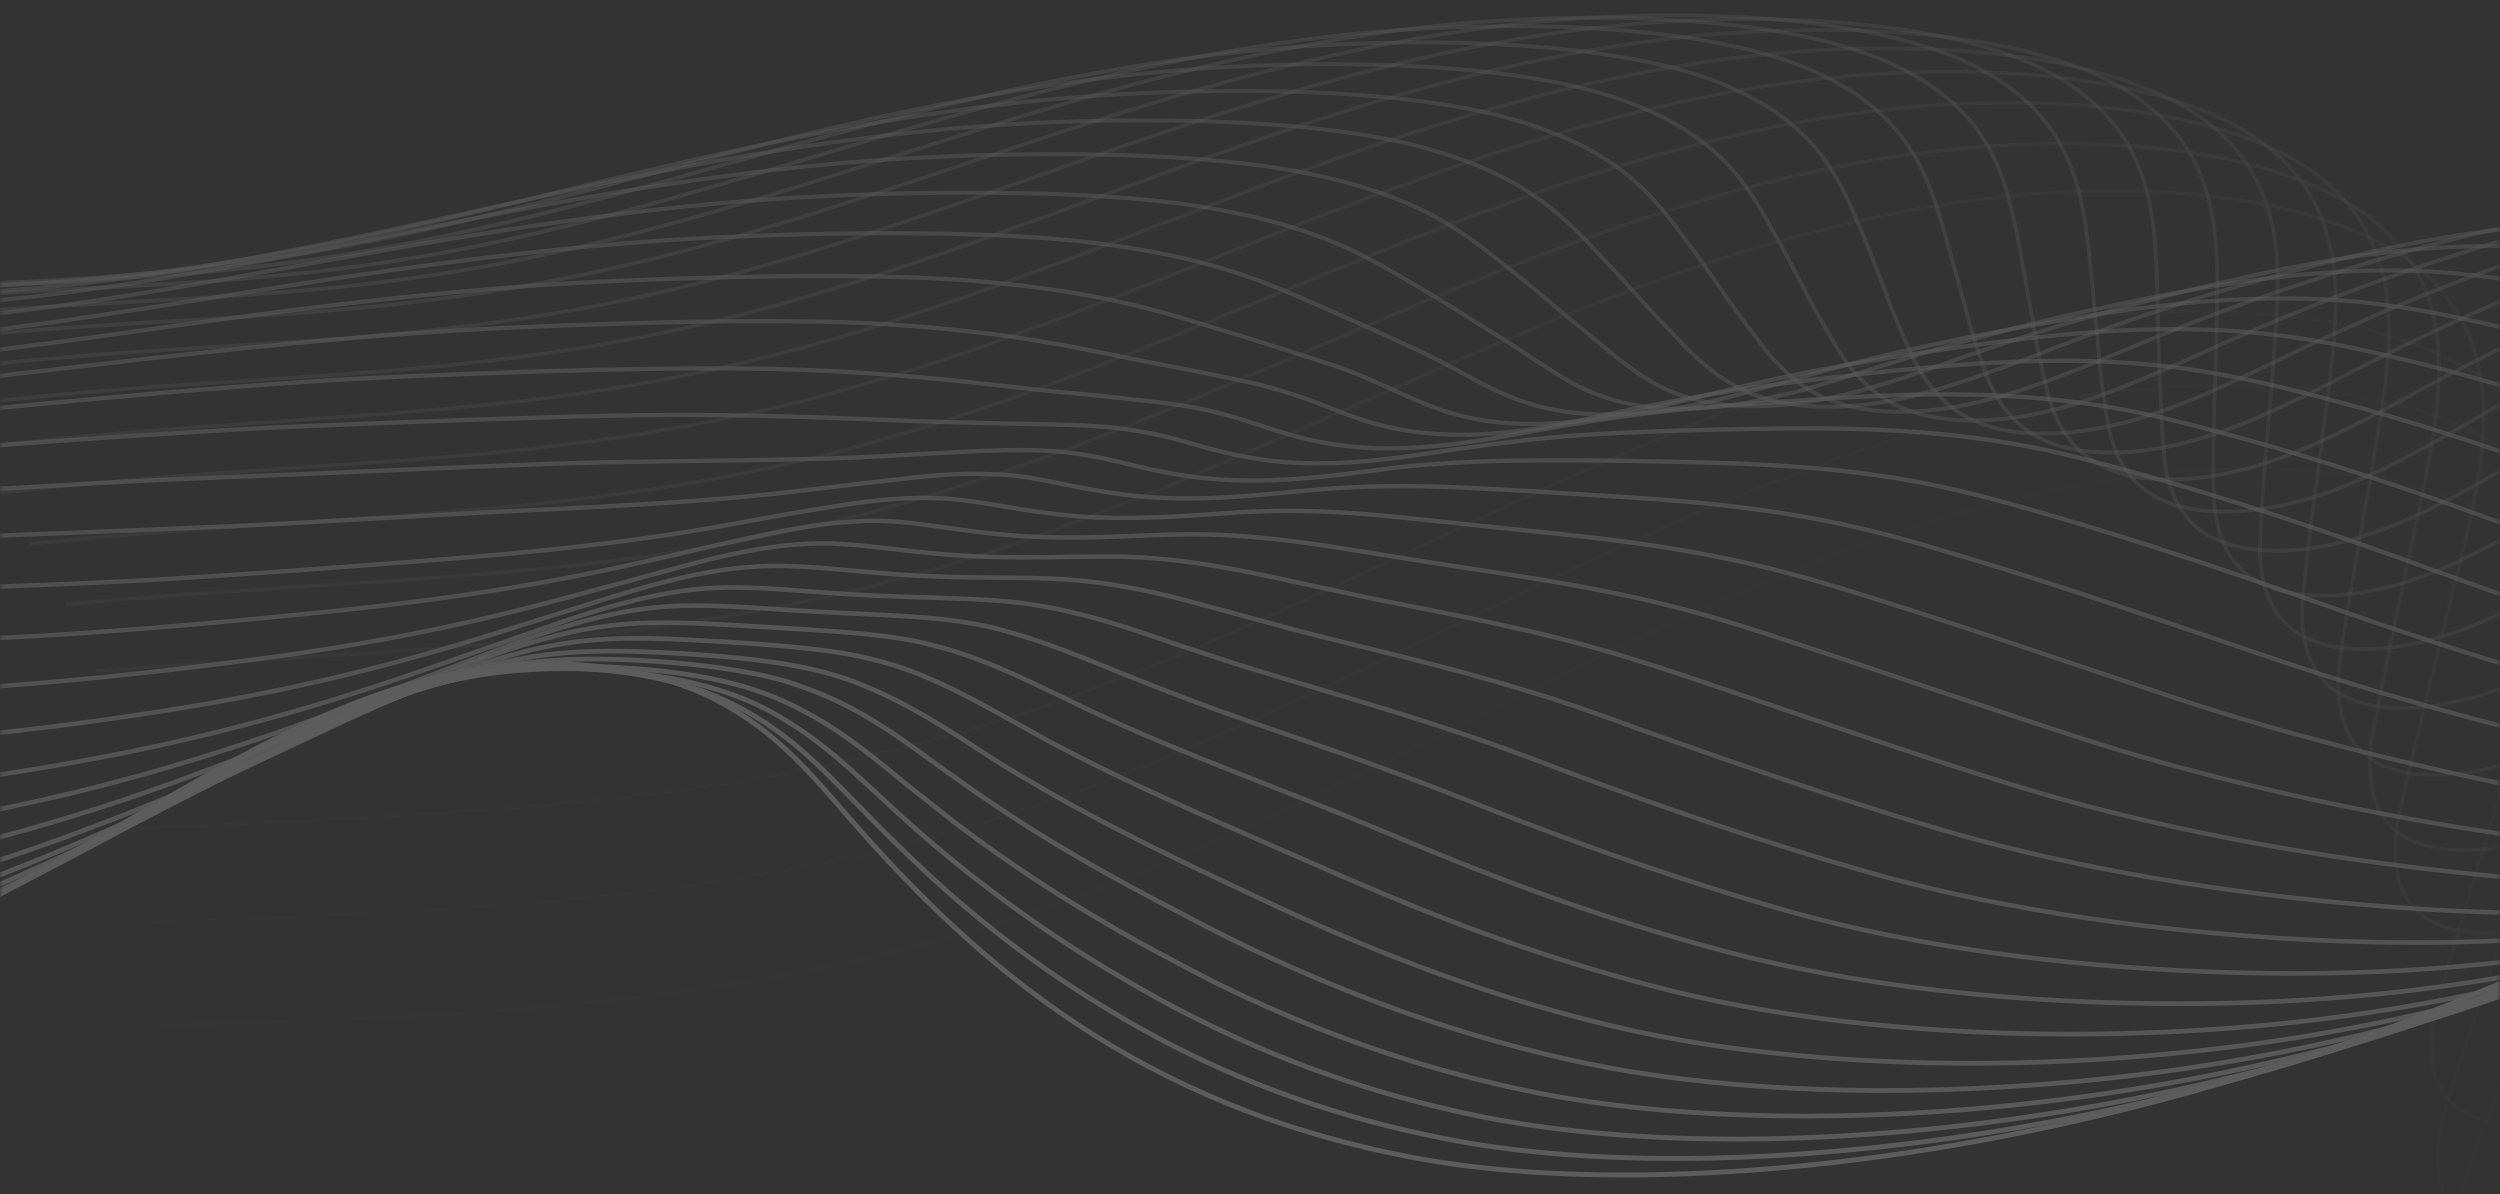 <svg width="360" height="172" viewBox="0 0 360 172" fill="none" xmlns="http://www.w3.org/2000/svg">
<rect x="0" y="0" width="360" height="172" fill="#333333" stroke="none"/>
<mask id="mask0" mask-type="alpha" maskUnits="userSpaceOnUse" x="0" y="0" width="360" height="172">
<rect width="360" height="172" fill="#C4C4C4"/>
</mask>
<g mask="url(#mask0)">
<g opacity="0.2">
<path d="M-292.058 140.199C-284.062 133.388 -270.388 128.806 -259.071 127.834C-247.643 126.822 -238.29 128.804 -230.103 131.388C-209.269 138.172 -194.882 149.412 -177.18 158.327C-159.478 167.243 -136.279 173.979 -106.574 170.406C-60.265 164.858 -14.976 137.308 26.088 113.762C36.826 107.614 48.385 101.308 60.895 98.04C76.834 93.833 91.587 95.483 101.311 99.928C111.035 104.372 116.581 111.183 122.31 117.801C140.869 139.053 163.984 159.362 203.975 166.777C243.966 174.192 323.179 165.963 398.088 122.559" stroke="white" stroke-width="0.712" stroke-miterlimit="10"/>
<path opacity="0.976" d="M397.37 124.429C355.149 148.25 311.524 160.313 274.349 164.745C247.77 167.938 224.593 167.286 207.989 163.949C192.502 160.934 179.499 156.08 167.985 150.123C163.524 147.793 159.398 145.346 155.342 142.745C145.909 136.644 137.775 129.96 130.512 122.906C128.407 120.855 126.301 118.804 124.308 116.714C120.015 112.381 115.904 107.855 110.334 104.164C108.057 102.691 105.557 101.296 102.763 100.134C98.069 98.209 92.21 96.886 85.641 96.394C78.432 95.867 70.556 96.285 62.347 98.245C59.233 99.009 56.179 99.947 53.075 101.095C44.413 104.251 36.311 108.636 28.655 112.866C21 117.095 13.162 121.518 5.192 125.922C-15.077 137.02 -36.18 147.89 -58.141 155.627C-72.18 160.595 -86.668 164.295 -101.364 165.994C-110.894 167.055 -119.867 167.209 -128.243 166.57C-145.878 165.279 -160.587 160.567 -172.973 154.978C-185.511 149.314 -196.407 142.622 -208.854 136.861C-214.564 134.19 -220.68 131.79 -227.404 129.797C-235.682 127.311 -245.259 125.407 -256.687 126.418C-268.115 127.429 -281.851 131.838 -290.019 138.515" stroke="white" stroke-width="0.706" stroke-miterlimit="10"/>
<path opacity="0.951" d="M397.575 125.717C356.722 148.088 314.637 158.836 278.212 162.552C252.312 165.184 229.5 164.145 212.723 160.674C197.307 157.505 184.172 152.633 172.435 146.753C167.883 144.52 163.625 142.055 159.498 139.608C149.772 133.739 141.293 127.499 133.727 121.005C131.551 119.108 129.354 117.154 127.29 115.218C122.835 111.137 118.604 106.977 112.892 103.594C110.635 102.179 108.064 100.938 105.2 99.93C100.456 98.218 94.413 97.088 87.824 96.539C80.484 95.992 72.81 96.275 64.896 98.003C61.872 98.67 58.93 99.569 55.917 100.621C47.549 103.544 39.7 107.582 32.339 111.579C24.957 115.518 17.281 119.69 9.676 123.707C-9.865 134.032 -30.349 144.168 -52.007 151.345C-65.905 156.005 -80.343 159.493 -95.079 161.077C-104.74 162.119 -113.714 162.272 -122.181 161.731C-140.019 160.574 -155.051 156.364 -167.781 151.221C-180.531 146.019 -191.771 139.772 -204.583 134.397C-210.476 131.919 -216.683 129.616 -223.498 127.72C-231.979 125.369 -241.647 123.562 -253.207 124.554C-264.767 125.547 -278.523 129.898 -286.752 136.402" stroke="white" stroke-width="0.701" stroke-miterlimit="10"/>
<path opacity="0.927" d="M398.612 126.521C359.238 147.403 318.582 156.874 282.998 159.778C257.757 161.791 235.219 160.462 218.492 156.779C203.147 153.456 189.88 148.565 177.829 142.86C173.165 140.666 168.795 138.239 164.466 135.928C154.334 130.331 145.511 124.535 137.621 118.543C135.354 116.743 133.107 115.001 130.84 113.201C126.244 109.428 121.759 105.616 116.038 102.56C113.711 101.299 111.181 100.174 108.204 99.205C103.39 97.647 97.277 96.672 90.596 96.219C83.256 95.672 75.653 95.801 67.921 97.335C64.989 97.906 62.026 98.747 59.216 99.663C51.141 102.354 43.566 106.102 36.346 109.79C29.126 113.479 21.835 117.321 14.392 121.088C-4.51 130.736 -24.174 140.002 -45.64 146.658C-59.416 150.952 -73.804 154.228 -88.56 155.754C-98.222 156.796 -107.327 156.931 -115.906 156.428C-133.946 155.408 -149.211 151.603 -162.285 146.903C-175.38 142.146 -186.944 136.401 -200.14 131.355C-206.215 129.071 -212.625 126.903 -219.552 125.046C-228.236 122.831 -237.994 121.12 -249.666 122.152C-261.338 123.183 -275.023 127.38 -283.445 133.692" stroke="white" stroke-width="0.695" stroke-miterlimit="10"/>
<path opacity="0.902" d="M400.481 126.839C362.475 146.271 323.379 154.484 288.616 156.518C264.054 157.97 241.769 156.293 225.093 152.398C209.819 148.921 196.419 144.011 184.034 138.423C179.258 136.268 174.686 133.978 170.357 131.667C159.931 126.301 150.672 121.047 142.55 115.46C140.1 113.853 137.874 112.169 135.556 110.581C130.819 107.116 126.193 103.613 120.33 100.866C117.932 99.759 115.311 98.731 112.376 97.877C107.399 96.57 101.327 95.71 94.515 95.239C87.063 94.731 79.642 94.666 72.093 96.008C69.251 96.482 66.38 97.225 63.682 98.103C55.88 100.504 48.579 103.962 41.632 107.36C34.686 110.759 27.648 114.254 20.499 117.788C2.326 126.663 -16.74 135.137 -37.882 141.291C-51.406 145.237 -65.743 148.301 -80.652 149.751C-90.334 150.735 -99.571 150.851 -108.109 150.464C-126.443 149.676 -141.941 146.276 -155.247 141.982C-168.686 137.669 -180.573 132.426 -194.023 127.728C-200.28 125.637 -206.781 123.566 -213.911 121.844C-222.686 119.726 -232.668 118.093 -244.451 119.164C-256.143 120.137 -269.96 124.316 -278.555 130.493" stroke="white" stroke-width="0.689" stroke-miterlimit="10"/>
<path opacity="0.878" d="M403.091 126.768C366.563 144.711 329.009 151.608 294.863 152.909C270.848 153.781 248.948 151.775 232.232 147.765C217.028 144.134 203.497 139.205 190.888 133.695C186.001 131.579 181.317 129.327 176.806 127.21C165.974 122.116 156.372 117.305 147.946 112.278C145.426 110.826 143.017 109.335 140.72 107.804C135.841 104.649 130.962 101.493 125.069 99.015C122.692 97.967 120 97.093 116.994 96.393C111.946 95.24 105.692 94.574 98.9 94.16C91.337 93.691 84.099 93.433 76.843 94.542C74.113 94.977 71.333 95.624 68.705 96.348C61.198 98.517 54.15 101.627 47.497 104.793C40.824 107.901 34.06 111.106 27.164 114.293C9.609 122.433 -8.617 130.096 -29.547 135.786C-42.928 139.424 -57.235 142.218 -72.144 143.668C-81.847 144.594 -91.084 144.711 -99.845 144.401C-118.382 143.749 -134.223 140.794 -147.854 137.001C-161.434 132.997 -173.665 128.198 -187.48 123.887C-193.828 121.892 -200.511 120.015 -207.844 118.429C-216.821 116.446 -226.894 114.91 -238.698 115.923C-250.501 116.935 -264.247 120.959 -273.036 126.945" stroke="white" stroke-width="0.683" stroke-miterlimit="10"/>
<path opacity="0.854" d="M406.573 126.327C371.525 142.782 335.42 148.46 302.095 148.89C278.758 149.201 257.223 146.809 240.446 142.626C225.313 138.84 211.538 133.932 198.706 128.5C193.708 126.423 188.932 124.268 184.198 122.228C173.073 117.367 163.126 113.001 154.377 108.475C151.786 107.177 149.286 105.783 146.938 104.464C141.806 101.656 136.897 98.77 130.975 96.562C128.527 95.668 125.876 94.909 122.778 94.306C117.681 93.366 111.356 92.853 104.432 92.421C96.757 91.992 89.701 91.54 82.628 92.456C79.877 92.833 77.3 93.345 74.784 94.029C67.55 95.908 60.796 98.786 54.396 101.604C47.997 104.423 41.506 107.338 34.883 110.234C18.058 117.602 0.45 124.53 -20.176 129.661C-33.325 132.893 -47.673 135.572 -62.623 136.906C-72.345 137.775 -81.694 137.93 -90.546 137.718C-109.286 137.201 -125.36 134.651 -139.334 131.303C-153.329 127.897 -165.885 123.6 -180.064 119.675C-186.594 117.874 -193.48 116.132 -200.904 114.643C-210.084 112.796 -220.248 111.356 -232.183 112.35C-244.119 113.344 -257.906 117.253 -266.735 123.123" stroke="white" stroke-width="0.677" stroke-miterlimit="10"/>
<path opacity="0.829" d="M410.552 125.519C376.872 140.523 342.439 144.904 309.823 144.504C287.166 144.254 265.904 141.572 249.045 137.158C233.983 133.218 220.076 128.291 207.022 122.938C201.912 120.899 197.025 118.783 192.199 116.84C180.668 112.25 170.398 108.386 161.304 104.305C158.622 103.104 156.072 101.921 153.633 100.699C148.36 98.2 143.309 95.623 137.246 93.723C134.727 92.983 132.096 92.282 128.928 91.834C123.76 91.047 117.252 90.728 110.329 90.296C102.654 89.866 95.557 89.3 88.778 89.983C86.119 90.264 83.632 90.678 81.208 91.266C74.268 92.913 67.766 95.443 61.64 97.972C55.514 100.5 49.297 103.125 42.948 105.732C26.741 112.365 9.862 118.52 -10.461 123.091C-23.468 126.015 -37.786 128.424 -52.756 129.7C-62.499 130.512 -71.96 130.706 -80.923 130.532C-99.957 130.247 -116.263 128.103 -130.47 125.16C-144.789 122.257 -157.689 118.404 -172.232 114.866C-178.945 113.258 -185.922 111.613 -193.436 110.22C-202.819 108.508 -213.186 107.205 -225.121 108.199C-237.057 109.193 -250.996 113.025 -260.019 118.703" stroke="white" stroke-width="0.672" stroke-miterlimit="10"/>
<path opacity="0.805" d="M415.333 124.494C383.132 138.009 350.128 141.114 318.241 139.941C296.263 139.129 275.255 136.1 258.446 131.474C243.546 127.283 229.507 122.338 216.138 117.159C211.028 115.121 205.939 113.14 200.89 111.275C189.065 106.917 178.339 103.536 169.034 99.918C166.281 98.871 163.639 97.785 161.018 96.757C155.603 94.566 150.3 92.337 144.206 90.707C141.708 90.025 138.895 89.517 135.768 89.183C130.549 88.609 123.971 88.444 116.936 88.051C109.129 87.603 102.235 86.9 95.749 87.352C93.182 87.536 90.807 87.912 88.473 88.403C81.807 89.759 75.6 92.057 69.747 94.296C63.895 96.534 57.931 98.812 51.855 101.128C36.377 106.988 20.228 112.37 0.117 116.479C-12.637 119.055 -27.016 121.291 -42.027 122.452C-51.79 123.206 -61.362 123.439 -70.417 123.362C-89.653 123.212 -106.304 121.512 -120.835 119.071C-135.497 116.612 -148.609 113.222 -163.517 110.07C-170.433 108.598 -177.592 107.146 -185.198 105.85C-194.672 104.235 -205.261 103.01 -217.197 104.004C-229.264 104.979 -243.112 108.714 -252.308 114.259" stroke="white" stroke-width="0.666" stroke-miterlimit="10"/>
<path opacity="0.78" d="M420.631 123.158C389.797 135.224 358.466 137.032 327.289 135.028C305.989 133.655 285.234 130.278 268.476 125.441C253.556 121.192 239.385 116.228 225.681 111.166C220.46 109.167 215.259 107.226 210.139 105.515C197.909 101.428 186.95 98.453 177.342 95.394C174.518 94.502 171.806 93.57 169.114 92.696C163.537 90.756 158.113 88.893 151.898 87.629C149.329 87.101 146.557 86.709 143.338 86.472C137.937 86.091 131.4 86.042 124.253 85.687C116.335 85.278 109.623 84.382 103.32 84.64C100.844 84.728 98.56 85.007 96.318 85.401C89.945 86.526 83.991 88.476 78.412 90.425C72.833 92.373 67.143 94.361 61.341 96.388C46.592 101.474 31.061 106.122 11.254 109.671C-1.359 111.938 -15.576 113.923 -30.739 115.008C-40.523 115.704 -50.207 115.976 -59.352 115.996C-78.771 116.04 -95.654 114.745 -110.55 112.691C-125.445 110.636 -138.971 107.845 -154.264 105.022C-161.251 103.705 -168.613 102.388 -176.421 101.228C-186.077 99.806 -196.779 98.62 -208.846 99.595C-221.025 100.609 -234.914 104.229 -244.191 109.543" stroke="white" stroke-width="0.66" stroke-miterlimit="10"/>
<path opacity="0.756" d="M426.507 121.686C397.153 132.263 367.271 132.852 336.914 129.978C316.294 128.044 295.792 124.32 278.972 119.309C264.123 114.907 249.8 109.866 235.894 104.94C230.561 102.98 225.248 101.077 219.926 99.502C207.402 95.648 196.008 93.213 186.055 90.599C183.14 89.803 180.357 89.025 177.595 88.306C171.765 86.714 166.311 85.12 159.954 84.165C157.426 83.752 154.563 83.457 151.254 83.317C145.782 83.09 139.083 83.291 131.916 82.879C123.997 82.47 117.356 81.42 111.236 81.485C108.871 81.533 106.679 81.716 104.527 82.013C98.428 82.848 92.768 84.566 87.442 86.167C82.136 87.826 76.608 89.562 71.079 91.299C56.948 95.652 42.258 99.487 22.643 102.515C10.283 104.435 -4.015 106.19 -19.199 107.217C-29.115 107.894 -38.798 108.166 -48.055 108.225C-67.788 108.443 -84.904 107.554 -100.011 105.962C-115.23 104.41 -129.101 102.063 -144.647 99.588C-151.815 98.463 -159.268 97.244 -167.279 96.219C-177.138 94.933 -187.931 93.843 -200.13 94.799C-212.329 95.756 -226.259 99.261 -235.8 104.537" stroke="white" stroke-width="0.654" stroke-miterlimit="10"/>
<path opacity="0.732" d="M432.851 120.113C404.864 129.241 376.654 128.533 347.006 124.828C326.954 122.373 306.817 118.262 290.068 113.097C275.289 108.54 260.835 103.481 246.594 98.672C241.169 96.808 235.633 94.984 230.2 93.448C217.382 89.826 205.532 87.874 195.367 85.723C192.382 85.081 189.528 84.458 186.674 83.835C180.703 82.552 174.996 81.305 168.61 80.62C166.011 80.362 163.168 80.124 159.788 80.138C154.266 80.123 147.476 80.421 140.217 80.106C132.188 79.736 125.729 78.493 119.882 78.267C117.608 78.219 115.507 78.305 113.447 78.506C107.642 79.108 102.235 80.479 97.203 81.847C92.171 83.216 86.916 84.663 81.64 86.052C68.259 89.689 54.166 92.733 34.854 95.202C22.616 96.755 8.388 98.355 -6.836 99.267C-16.772 99.887 -26.567 100.198 -35.915 100.353C-55.85 100.707 -73.199 100.223 -88.742 99.172C-104.305 98.064 -118.388 96.18 -134.41 94.13C-141.781 93.141 -149.416 92.115 -157.407 91.148C-167.468 89.998 -178.372 88.947 -190.683 89.942C-202.862 90.956 -216.832 94.346 -226.455 99.391" stroke="white" stroke-width="0.648" stroke-miterlimit="10"/>
<path opacity="0.707" d="M439.681 118.5C413.173 126.139 386.412 124.213 357.474 119.677C338.101 116.66 318.349 112.221 301.407 106.865C286.699 102.153 272.112 97.076 257.648 92.344C252.112 90.52 246.465 88.735 240.961 87.353C227.738 84.002 215.564 82.552 205.055 80.845C201.999 80.358 198.942 79.87 196.15 79.42C190.037 78.445 184.189 77.508 177.661 77.131C174.971 76.969 172.057 76.885 168.83 76.976C163.237 77.115 156.397 77.626 149.006 77.291C140.865 76.96 134.589 75.524 128.924 75.105C126.741 74.961 124.732 74.95 122.783 75.112C117.252 75.424 112.138 76.562 107.359 77.584C102.58 78.605 97.619 79.82 92.617 80.919C79.854 83.822 66.602 86.053 47.503 88.059C35.517 89.265 21.208 90.635 5.984 91.546C-3.973 92.108 -13.768 92.419 -23.339 92.652C-43.456 93.2 -61.149 93.159 -76.945 92.457C-92.74 91.754 -107.258 90.41 -123.553 88.651C-131.107 87.855 -138.834 86.926 -147.027 86.094C-157.18 85.04 -168.286 84.125 -180.597 85.12C-193.151 86.136 -207.051 89.371 -216.846 94.283" stroke="white" stroke-width="0.643" stroke-miterlimit="10"/>
<path opacity="0.683" d="M446.887 116.885C421.747 123.074 396.679 119.908 368.429 114.485C349.735 110.907 330.236 106.12 313.344 100.552C298.707 95.686 283.989 90.59 269.19 85.976C263.543 84.191 257.804 82.502 252.077 81.198C238.56 78.079 226.042 77.074 215.23 75.926C212.103 75.593 208.976 75.26 205.981 74.945C199.727 74.279 193.737 73.65 187.068 73.582C184.418 73.536 181.434 73.606 178.115 73.793C172.361 74.184 165.429 74.79 158.059 74.514C149.918 74.183 143.713 72.592 138.23 71.98C136.139 71.739 134.241 71.689 132.363 71.697C127.125 71.777 122.265 72.568 117.759 73.299C113.254 74.031 108.546 74.897 103.838 75.764C91.804 77.894 79.17 79.391 60.486 80.799C48.642 81.696 34.494 82.815 19.118 83.65C9.141 84.155 -0.765 84.505 -10.428 84.834C-30.859 85.556 -48.673 85.882 -64.792 85.681C-80.912 85.48 -95.774 84.581 -112.322 83.169C-120.058 82.567 -127.987 81.773 -136.271 81.038C-146.627 80.12 -157.824 79.301 -170.267 80.278C-182.709 81.254 -196.741 84.471 -206.729 89.191" stroke="white" stroke-width="0.637" stroke-miterlimit="10"/>
<path opacity="0.658" d="M454.621 115.344C430.96 120.044 407.341 115.66 379.912 109.367C361.917 105.286 342.651 100.093 325.81 94.314C311.132 89.333 296.393 84.179 281.28 79.739C275.521 77.993 269.671 76.343 263.741 75.175C249.819 72.328 236.957 71.766 225.933 71.082C222.715 70.845 219.517 70.666 216.451 70.506C210.056 70.148 203.812 69.867 197.114 70.069C194.393 70.176 191.43 70.304 188.04 70.646C182.215 71.19 175.233 72.009 167.731 71.714C159.458 71.364 153.456 69.638 148.267 68.794C146.267 68.456 144.46 68.31 142.694 68.279C137.73 68.069 133.143 68.569 128.931 69.069C124.588 69.549 120.265 70.087 115.81 70.606C104.393 72.002 92.489 72.726 74.108 73.574C62.517 74.124 48.309 75.07 32.892 75.79C22.894 76.236 12.877 76.625 3.102 76.994C-17.511 77.909 -35.669 78.679 -52.132 78.923C-68.484 79.127 -83.67 78.729 -100.694 77.743C-108.501 77.295 -116.633 76.636 -125.12 76.037C-135.678 75.255 -146.966 74.533 -159.541 75.491C-172.115 76.449 -186.055 79.568 -196.217 84.154" stroke="white" stroke-width="0.631" stroke-miterlimit="10"/>
<path opacity="0.634" d="M462.528 113.936C440.214 117.13 418.308 111.564 391.476 104.479C374.049 99.876 355.147 94.297 338.245 88.344C323.638 83.21 308.768 78.037 293.432 73.675C287.561 71.968 281.62 70.415 275.578 69.286C261.383 66.728 248.066 66.65 236.697 66.41C233.408 66.327 230.139 66.303 227.003 66.297C220.354 66.287 214.081 66.275 207.241 66.785C204.541 66.95 201.507 67.233 198.047 67.729C192.171 68.485 184.987 69.439 177.485 69.144C169.1 68.833 163.28 66.914 158.274 65.877C156.385 65.5 154.537 65.238 152.974 65.071C148.304 64.629 143.99 64.84 140.032 64.992C135.962 65.182 131.913 65.43 127.731 65.66C117.044 66.283 105.868 66.234 87.68 66.561C76.231 66.802 62.052 67.479 46.615 68.141C36.617 68.588 26.447 68.9 16.603 69.423C-4.416 70.61 -22.806 71.785 -39.502 72.433C-56.178 73.139 -71.708 73.186 -88.985 72.547C-96.994 72.235 -105.197 71.731 -113.907 71.209C-124.556 70.523 -136.068 69.879 -148.642 70.837C-161.328 71.834 -175.329 74.781 -185.552 79.194" stroke="white" stroke-width="0.625" stroke-miterlimit="10"/>
<path opacity="0.61" d="M470.739 112.68C449.904 114.385 429.447 107.601 403.436 99.646C386.688 94.482 368.06 88.614 351.188 82.391C336.652 77.102 321.649 71.912 305.979 67.667C299.997 65.998 293.944 64.484 287.72 63.548C273.119 61.262 259.458 61.628 247.877 61.85C244.406 61.962 241.158 61.995 237.95 62.143C231.14 62.383 224.746 62.738 217.785 63.614C215.014 63.934 211.909 64.371 208.449 64.867C202.503 65.777 195.268 66.944 187.655 66.687C179.159 66.415 173.541 64.36 168.697 63.072C166.899 62.599 165.163 62.298 163.691 62.035C159.294 61.303 155.254 61.224 151.458 61.124C147.661 61.025 143.885 60.983 139.957 60.865C129.999 60.715 119.441 59.932 101.577 59.758C90.38 59.651 76.141 60.155 60.663 60.702C50.645 61.091 40.364 61.442 30.428 62.062C9.297 63.287 -9.325 64.868 -26.345 66.018C-43.364 67.168 -59.218 67.716 -76.86 67.464C-85.051 67.345 -93.457 66.976 -102.146 66.513C-112.998 65.962 -124.601 65.415 -137.287 66.412C-149.993 67.351 -164.126 70.279 -174.521 74.558" stroke="white" stroke-width="0.62" stroke-miterlimit="10"/>
<path opacity="0.585" d="M479.184 111.73C459.828 111.947 440.841 104.002 415.63 95.121C399.581 89.453 381.186 83.18 364.273 76.842C349.808 71.399 334.673 66.189 318.78 62.023C312.686 60.393 306.522 58.918 300.207 58.079C285.312 56.025 271.307 56.835 259.311 57.656C255.769 57.921 252.45 58.108 249.152 58.353C242.2 58.903 235.553 59.604 228.562 60.75C225.721 61.224 222.636 61.719 219.105 62.369C212.997 63.53 205.783 64.754 198.058 64.537C189.562 64.265 184.016 62.056 179.354 60.574C177.647 60.004 176.002 59.607 174.621 59.247C170.518 58.283 166.752 57.914 163.229 57.525C159.706 57.136 156.183 56.746 152.437 56.435C143.097 55.551 133.38 53.956 115.707 53.261C104.653 52.846 90.443 53.08 74.944 53.569C64.795 53.94 54.514 54.291 44.466 54.95C23.154 56.368 4.187 58.393 -13.197 59.929C-30.449 61.485 -46.738 62.574 -64.633 62.669C-72.895 62.704 -81.503 62.471 -90.283 62.105C-101.317 61.747 -113.032 61.239 -125.849 62.217C-138.667 63.195 -152.73 65.969 -163.318 70.056" stroke="white" stroke-width="0.614" stroke-miterlimit="10"/>
<path opacity="0.561" d="M487.822 110.972C469.833 109.739 452.427 100.594 427.905 90.825C412.423 84.635 394.393 77.975 377.531 71.426C363.137 65.828 347.87 60.6 331.642 56.55C325.437 54.96 319.07 53.62 312.643 52.82C297.344 51.038 283.014 52.349 270.786 53.575C267.153 53.937 263.672 54.375 260.303 54.775C253.21 55.632 246.422 56.643 239.401 58.059C236.58 58.59 233.425 59.239 229.823 60.043C223.665 61.416 216.268 62.834 208.523 62.559C199.915 62.326 194.551 59.923 190.183 58.21C188.568 57.543 187.034 57.107 185.744 56.65C181.915 55.396 178.422 54.737 175.173 54.058C171.923 53.379 168.562 52.739 165.201 52.099C156.59 50.442 147.491 48.113 130.122 46.859C119.3 46.039 105.161 46.118 89.531 46.589C79.361 46.901 68.968 47.292 58.83 48.047C37.314 49.601 18.115 52.031 0.408 54.069C-17.168 56.126 -33.69 57.621 -52.06 58.142C-60.525 58.312 -69.315 58.273 -78.299 58.041C-89.444 57.723 -101.361 57.35 -114.179 58.328C-127.128 59.288 -141.211 62.004 -151.861 65.918" stroke="white" stroke-width="0.608" stroke-miterlimit="10"/>
<path opacity="0.537" d="M496.582 110.559C480.072 107.838 464.136 97.532 440.414 86.835C425.632 80.142 407.834 73.078 391.022 66.317C376.699 60.565 361.3 55.318 344.758 51.443C338.462 49.949 331.963 48.591 325.354 47.984C309.76 46.433 294.976 48.228 282.423 49.956C278.72 50.472 275.148 51.007 271.708 51.561C264.474 52.727 257.544 54.046 250.381 55.77C247.49 56.456 244.264 57.259 240.683 58.121C234.454 59.648 226.987 61.22 219.15 61.041C210.411 60.79 205.249 58.252 201.064 56.345C199.56 55.639 198.097 55.049 196.898 54.496C193.343 52.952 190.123 52.003 187.147 51.034C184.171 50.065 181.084 49.136 177.976 48.148C170.003 45.814 161.724 42.616 144.547 40.841C133.867 39.713 119.758 39.522 104.107 39.935C93.917 40.19 83.524 40.581 73.162 41.414C51.333 43.143 31.902 45.977 13.982 48.479C-3.826 50.941 -20.763 53.034 -39.407 53.844C-48.054 54.208 -56.935 54.265 -66.121 54.169C-77.448 54.044 -89.477 53.71 -102.427 54.67C-115.376 55.63 -129.5 58.23 -140.454 61.991" stroke="white" stroke-width="0.602" stroke-miterlimit="10"/>
<path opacity="0.512" d="M505.464 110.491C490.322 106.321 475.946 94.757 453.044 83.191C438.85 76.034 421.529 68.544 404.524 61.591C390.271 55.685 374.741 50.42 357.976 46.623C351.568 45.168 344.978 43.906 338.258 43.338C322.259 42.059 307.13 44.298 294.386 46.546C290.611 47.217 286.969 47.906 283.438 48.556C275.951 50.069 268.991 51.658 261.687 53.691C258.837 54.492 255.519 55.391 251.867 56.408C245.477 58.186 237.939 59.912 230.082 59.676C221.342 59.424 216.252 56.732 212.248 54.632C210.836 53.83 209.464 53.143 208.377 52.551C205.115 50.775 202.169 49.536 199.467 48.277C196.764 47.019 193.95 45.799 191.116 44.521C183.872 41.415 176.211 37.483 159.358 35.206C148.819 33.769 134.761 33.367 119.069 33.664C108.859 33.862 98.354 34.291 87.902 35.221C65.891 37.143 46.227 40.383 27.831 43.309C9.678 46.215 -7.582 48.81 -26.59 50.007C-35.419 50.564 -44.392 50.718 -53.669 50.719C-65.199 50.729 -77.319 50.492 -90.38 51.49C-103.441 52.489 -117.625 54.917 -128.62 58.562" stroke="white" stroke-width="0.596" stroke-miterlimit="10"/>
<path opacity="0.488" d="M514.377 110.864C500.714 105.206 487.807 92.482 465.706 79.989C452.079 72.31 435.123 64.433 418.168 57.269C403.875 51.248 388.324 45.925 371.224 42.244C364.705 40.829 358.004 39.606 351.081 39.174C334.788 38.127 319.335 40.867 306.247 43.56C302.402 44.384 298.669 45.17 295.087 46.032C287.458 47.854 280.246 49.79 272.912 52.093C269.971 52.99 266.694 54.005 262.972 55.175C256.51 57.108 248.922 59.046 240.954 58.849C232.103 58.636 227.194 55.751 223.485 53.419C222.164 52.52 220.903 51.794 219.907 51.105C216.919 49.039 214.247 47.511 211.818 45.962C209.368 44.356 206.828 42.846 204.287 41.337C197.661 37.496 190.729 32.791 174.179 29.955C163.894 28.171 149.774 27.596 134.042 27.778C123.811 27.918 113.196 28.386 102.631 29.355C80.306 31.451 60.409 35.096 41.801 38.486C23.326 41.894 5.722 44.932 -13.56 46.419C-22.572 47.169 -31.747 47.459 -41.115 47.556C-52.848 47.702 -65.058 47.562 -78.251 48.541C-91.444 49.521 -105.538 51.852 -116.726 55.306" stroke="white" stroke-width="0.591" stroke-miterlimit="10"/>
<path opacity="0.463" d="M523.209 111.719C510.913 104.612 499.588 90.688 478.175 77.307C465.136 69.163 448.524 60.843 431.528 53.563C417.306 47.388 401.624 42.047 384.301 38.444C377.67 37.068 370.877 35.942 363.843 35.548C347.145 34.772 331.348 37.957 317.937 41.151C314 42.072 310.216 43.07 306.544 44.029C298.774 46.159 291.42 48.404 283.945 51.014C281.044 52.028 277.585 53.236 273.883 54.464C267.371 56.608 259.692 58.643 251.612 58.484C242.65 58.311 237.812 55.271 234.376 52.649C233.035 51.693 231.977 50.831 231.072 50.046C228.378 47.748 225.979 45.93 223.803 44.033C221.627 42.137 219.36 40.338 217.072 38.481C211.176 33.868 204.973 28.39 188.615 25.034C178.471 22.94 164.493 22.057 148.629 22.22C138.378 22.302 127.651 22.81 116.996 23.875C94.488 26.165 74.338 30.157 55.407 34.048C36.699 37.861 18.771 41.402 -0.987 43.314C-10.201 44.2 -19.447 44.643 -29.017 44.876C-40.953 45.158 -53.387 45.095 -66.468 46.036C-79.661 47.016 -93.906 49.27 -105.267 52.59" stroke="white" stroke-width="0.585" stroke-miterlimit="10"/>
<path opacity="0.439" d="M532.072 113.016C521.255 104.421 511.287 89.375 490.786 75.028C478.446 66.381 462.088 57.713 445.122 50.164C430.971 43.835 415.156 38.475 397.499 34.989C390.757 33.651 383.853 32.565 376.636 32.364C359.644 31.821 343.412 35.546 329.768 39.145C325.761 40.221 321.886 41.315 318.031 42.467C310.099 44.848 302.624 47.459 295.028 50.436C292.057 51.603 288.619 52.869 284.825 54.194C278.131 56.531 270.402 58.778 262.302 58.562C253.339 58.388 248.572 55.194 245.319 52.379C244.089 51.383 243.102 50.368 242.309 49.544C239.888 46.956 237.762 44.848 235.88 42.719C233.978 40.533 231.984 38.444 229.97 36.297C224.803 30.911 219.238 24.757 203.163 20.784C193.272 18.343 179.233 17.287 163.328 17.335C153.057 17.359 142.218 17.906 131.472 19.068C108.762 21.493 88.289 25.987 68.993 30.264C49.94 34.522 31.689 38.564 11.678 40.823C2.394 41.864 -7.166 42.481 -16.828 42.811C-28.855 43.189 -41.491 43.262 -54.704 44.184C-68.029 45.146 -82.183 47.303 -93.737 50.432" stroke="white" stroke-width="0.579" stroke-miterlimit="10"/>
<path opacity="0.415" d="M540.763 114.89C531.313 104.846 522.927 88.6 503.225 73.326C491.453 64.157 475.459 55.103 458.544 47.342C444.463 40.859 428.517 35.48 410.525 32.112C403.671 30.813 396.656 29.765 389.236 29.7C371.839 29.428 355.263 33.597 341.316 37.756C337.238 38.986 333.293 40.234 329.367 41.54C321.182 44.269 313.677 47.149 305.94 50.434C302.877 51.699 299.5 53.137 295.727 54.519C288.983 57.069 281.162 59.412 272.971 59.293C263.897 59.158 259.333 55.829 256.353 52.724C255.214 51.632 254.339 50.577 253.616 49.598C251.469 46.721 249.617 44.323 248.008 41.905C246.268 39.468 244.659 37.05 242.807 34.652C238.258 28.532 233.422 21.605 217.671 17.13C207.922 14.381 193.912 13.055 178.008 13.103C167.604 13.109 156.766 13.655 145.908 14.856C122.884 17.456 102.29 22.316 82.67 27.095C63.406 31.815 44.699 36.34 24.435 38.947C14.968 40.181 5.317 40.895 -4.547 41.361C-16.776 41.875 -29.504 42.044 -42.828 43.005C-56.264 44.005 -70.46 46.048 -82.095 48.946" stroke="white" stroke-width="0.573" stroke-miterlimit="10"/>
<path opacity="0.39" d="M549.301 117.399C541.331 105.867 534.302 88.499 515.401 72.299C504.216 62.666 488.567 53.168 471.59 45.234C457.601 38.654 441.503 33.199 423.308 29.966C416.343 28.706 409.125 27.794 401.705 27.729C384.014 27.689 367.094 32.303 352.823 36.963C348.655 38.289 344.527 39.731 340.642 41.152C332.316 44.19 324.558 47.417 316.791 50.972C313.769 52.351 310.189 53.925 306.457 55.423C299.663 58.184 291.771 60.681 283.448 60.543C274.242 60.39 269.881 56.925 267.083 53.627C266.035 52.438 265.252 51.287 264.641 50.27C262.787 47.16 261.208 44.472 259.853 41.707C258.386 38.98 257.03 36.215 255.451 33.527C251.631 26.634 247.525 18.935 232.077 13.9C222.581 10.804 208.511 9.305 192.565 9.238C182.142 9.186 171.191 9.771 160.243 11.069C137.036 13.861 116.078 19.108 96.135 24.389C76.526 29.553 57.496 34.58 36.868 37.573C27.198 38.942 17.477 39.811 7.521 40.373C-4.89 41.08 -17.75 41.231 -31.186 42.231C-44.642 43.173 -58.99 45.139 -70.778 47.961" stroke="white" stroke-width="0.567" stroke-miterlimit="10"/>
<path opacity="0.366" d="M557.689 120.543C551.197 107.523 545.526 89.034 527.536 71.867C516.94 61.77 501.655 51.886 484.709 43.683C470.678 36.988 454.56 31.475 436.031 28.359C428.954 27.138 421.624 26.265 414.022 26.393C395.926 26.624 378.683 31.74 364.179 36.805C359.94 38.285 355.741 39.881 351.766 41.399C343.298 44.745 335.398 48.281 327.49 52.145C324.397 53.678 320.838 55.31 317.035 56.962C310.059 59.916 302.097 62.567 293.774 62.43C284.456 62.315 280.277 58.657 277.662 55.166C276.705 53.88 276.012 52.633 275.492 51.519C273.912 48.119 272.607 45.142 271.545 42.144C270.352 39.128 269.27 36.072 267.964 33.095C264.762 25.469 261.385 16.996 246.241 11.402C236.886 7.997 222.866 6.287 206.88 6.104C196.456 6.052 185.354 6.561 174.314 7.955C150.905 10.884 129.735 16.593 109.427 22.26C89.475 27.868 70.253 33.415 49.24 36.737C39.388 38.3 29.464 39.304 19.397 39.905C6.712 40.902 -6.239 41.149 -19.806 42.13C-33.374 43.112 -47.651 44.924 -59.632 47.553" stroke="white" stroke-width="0.562" stroke-miterlimit="10"/>
<path opacity="0.342" d="M565.589 124.44C560.465 109.971 556.263 90.321 539.185 72.188C529.156 61.569 514.236 51.299 497.228 42.923C483.269 36.073 466.907 30.581 448.266 27.504C441.21 26.341 433.657 25.546 425.833 25.752C407.443 26.215 389.743 31.813 374.916 37.38C370.606 39.015 366.316 40.708 362.291 42.437C353.681 46.092 345.641 49.936 337.591 54.108C334.519 55.699 330.909 57.543 327.015 59.291C319.988 62.458 311.956 65.263 303.521 65.164C294.204 65.05 290.096 61.238 287.774 57.514C286.909 56.132 286.327 54.845 285.899 53.635C284.612 50.003 283.581 46.736 282.772 43.391C281.852 40.085 280.931 36.779 280.011 33.473C277.538 25.073 274.779 15.867 259.938 9.714C250.725 6.001 236.846 3.981 220.729 3.78C210.285 3.671 199.182 4.18 187.94 5.709C164.217 8.812 142.814 14.926 122.294 21.056C102.109 27.069 82.452 33.157 61.075 36.866C51.041 38.621 41.025 39.722 30.756 40.458C18.05 41.398 4.898 41.781 -8.691 42.704C-22.39 43.667 -36.687 45.421 -48.73 47.878" stroke="white" stroke-width="0.556" stroke-miterlimit="10"/>
<path opacity="0.317" d="M572.264 129.476C568.618 113.519 565.774 92.748 549.496 73.688C540.055 62.605 525.479 51.891 508.542 43.36C494.654 36.357 478.16 30.846 459.185 27.886C452.017 26.762 444.352 26.005 436.437 26.308C417.641 27.043 399.598 33.085 384.579 39.172C380.199 40.961 375.838 42.808 371.61 44.673C362.859 48.636 354.677 52.789 346.485 57.269C343.343 59.014 339.754 60.916 335.789 62.818C328.712 66.197 320.476 69.138 312.042 69.039C302.613 68.963 298.687 64.958 296.548 61.041C295.794 59.62 295.284 58.179 294.946 56.872C293.933 52.951 293.175 49.394 292.64 45.759C291.993 42.163 291.346 38.567 290.679 34.914C288.844 25.838 286.905 15.763 272.276 9.147C263.296 5.029 249.376 2.894 233.218 2.578C222.754 2.41 211.54 2.958 200.186 4.527C176.281 7.823 154.625 14.284 133.67 20.955C113.161 27.47 93.16 34.001 71.53 38.057C61.425 39.967 51.096 41.242 40.735 42.075C27.939 43.111 14.695 43.591 0.995 44.553C-12.705 45.516 -27.042 47.155 -39.389 49.459" stroke="white" stroke-width="0.55" stroke-miterlimit="10"/>
<path opacity="0.293" d="M578.34 135.303C576.062 117.897 574.667 95.908 559.341 75.998C550.467 64.393 536.256 53.292 519.37 44.55C505.552 37.392 488.926 31.863 469.616 29.02C462.337 27.934 454.582 27.274 446.443 27.655C427.354 28.622 408.987 35.166 393.512 41.736C388.929 43.66 384.609 45.622 380.331 47.7C371.327 52.01 363.003 56.471 354.894 61.182C351.68 63.082 348.02 65.137 344.076 67.097C336.928 70.63 328.643 73.783 320.076 73.665C310.536 73.629 306.681 69.469 304.835 65.32C304.173 63.803 303.753 62.265 303.527 60.919C302.808 56.766 302.323 52.919 302.062 48.994C301.668 45.051 301.295 41.165 300.921 37.28C299.815 27.431 298.494 16.622 284.169 9.447C275.33 5.02 261.44 2.616 245.262 2.242C234.777 2.017 223.451 2.604 212.006 4.269C187.899 7.701 165.899 14.606 144.712 21.682C123.97 28.602 103.534 35.674 81.519 40.059C71.211 42.104 60.811 43.534 50.359 44.463C37.249 45.673 23.893 46.192 10.194 47.155C-3.638 48.099 -17.996 49.68 -30.404 51.811" stroke="white" stroke-width="0.544" stroke-miterlimit="10"/>
<path opacity="0.268" d="M583.768 142.134C582.968 123.24 582.931 100.128 568.517 79.252C560.119 67.222 546.384 55.696 529.416 46.724C515.67 39.412 498.912 33.864 479.399 31.156C472.009 30.11 464.142 29.489 455.932 30.024C436.438 31.262 417.727 38.25 402.04 45.282C397.386 47.361 392.996 49.477 388.626 51.651C379.46 56.212 371.016 61.04 362.785 66.117C359.592 68.074 355.862 70.284 351.826 72.341C344.516 76.124 336.251 79.334 327.594 79.313C318.033 79.219 314.269 74.963 312.718 70.582C312.146 68.968 311.727 67.43 311.683 65.891C311.237 61.448 311.138 57.272 310.926 53.136C310.806 48.903 310.706 44.727 310.606 40.552C310.229 29.931 309.525 18.388 295.503 10.654C286.918 5.879 272.967 3.302 256.748 2.813C246.243 2.53 234.806 3.156 223.249 4.86C198.848 8.524 176.727 15.796 155.196 23.315C134.11 30.679 113.462 38.214 91.082 42.985C80.593 45.223 70.101 46.75 59.447 47.815C46.134 49.161 32.687 49.776 18.856 50.72C4.913 51.703 -9.395 53.072 -21.976 55.069" stroke="white" stroke-width="0.538" stroke-miterlimit="10"/>
<path opacity="0.244" d="M588.639 149.87C589.206 129.528 590.638 105.255 577.136 83.414C569.305 70.862 555.934 58.949 539.017 49.765C525.229 42.337 508.451 36.732 488.604 34.141C481.102 33.134 473.124 32.552 464.711 33.223C444.923 34.693 425.757 42.163 409.746 49.698C405.021 51.931 400.54 54.144 396.099 56.472C386.792 61.342 378.186 66.42 369.834 71.863C366.57 73.974 362.86 76.241 358.755 78.453C351.394 82.448 342.947 85.851 334.269 85.773C324.597 85.718 321.015 81.268 319.646 76.694C319.166 74.984 318.837 73.349 318.794 71.81C318.622 67.077 318.795 62.612 318.857 58.185C319.01 53.663 319.184 49.197 319.225 44.713C319.466 33.359 319.491 21.043 305.793 12.807C297.349 7.724 283.54 4.838 267.209 4.388C256.572 4.087 245.135 4.713 233.488 6.513C208.884 10.313 186.419 18.029 164.564 26.05C143.134 33.857 122.183 41.952 99.418 47.052C88.746 49.483 78.052 51.145 67.307 52.307C53.903 53.749 40.253 54.5 26.29 55.425C12.326 56.35 -2.113 57.701 -14.867 59.564" stroke="white" stroke-width="0.533" stroke-miterlimit="10"/>
<path opacity="0.22" d="M592.881 158.667C594.927 136.837 597.717 111.443 585.014 88.674C577.771 75.658 564.745 63.301 547.767 53.944C534.05 46.363 517.14 40.739 497.07 38.226C489.456 37.258 481.275 36.811 472.751 37.521C452.669 39.223 433.179 47.195 416.845 55.231C412.049 57.619 407.385 60.025 402.986 62.468C393.537 67.646 384.678 73.072 376.296 78.784C373.053 80.953 369.181 83.471 365.096 85.74C357.665 89.89 349.147 93.448 340.378 93.466C330.594 93.449 327.195 88.807 326.008 84.04C325.639 82.29 325.381 80.501 325.429 78.866C325.55 73.9 325.997 69.145 326.333 64.429C326.759 59.617 327.206 54.861 327.521 50.088C328.491 37.96 329.266 24.929 315.74 16.116C307.437 10.724 293.678 7.627 277.306 7.061C266.649 6.702 255.101 7.367 243.362 9.264C218.555 13.199 195.858 21.32 173.659 29.785C152.017 38.056 130.61 46.633 107.593 52.08C96.738 54.705 85.953 56.463 75.005 57.761C61.398 59.339 47.637 60.128 33.583 61.15C19.508 62.114 5.139 63.311 -7.808 64.982" stroke="white" stroke-width="0.527" stroke-miterlimit="10"/>
<path opacity="0.195" d="M596.454 168.41C599.867 145.13 604.106 118.518 592.335 94.841C585.66 81.303 573.018 68.618 556.07 58.991C542.424 51.256 525.382 45.613 504.977 43.217C497.252 42.288 488.959 41.88 480.365 42.744C459.877 44.717 440.043 53.134 423.497 61.633C418.61 64.116 413.876 66.677 409.294 69.313C399.704 74.8 390.703 80.534 382.18 86.555C378.866 88.878 375.015 91.454 370.859 93.877C363.377 98.238 354.677 101.989 345.888 101.949C336.104 101.933 332.796 97.194 331.862 92.079C331.472 90.272 331.438 88.406 331.577 86.673C331.972 81.418 332.692 76.374 333.301 71.368C334.001 66.265 334.701 61.163 335.31 56.157C336.897 43.296 338.402 29.492 325.178 20.119C317.129 14.38 303.309 11.11 286.896 10.429C276.219 10.013 264.559 10.716 252.708 12.652C227.608 16.819 204.678 25.345 182.246 34.215C160.261 42.93 138.53 52.009 115.148 57.842C104.203 60.564 93.236 62.515 82.085 63.948C68.296 65.719 54.423 66.548 40.349 67.512C26.142 68.458 11.752 69.597 -1.256 71.095" stroke="white" stroke-width="0.521" stroke-miterlimit="10"/>
<path opacity="0.171" d="M599.419 179.27C604.311 154.503 609.796 126.808 599.048 102.127C592.96 88.124 580.663 74.995 563.785 65.214C550.21 57.324 533.036 51.663 512.297 49.384C504.46 48.494 496.076 48.183 487.259 49.125C466.478 51.33 446.188 60.229 429.318 69.23C424.361 71.868 419.555 74.582 414.882 77.315C405.039 83.149 396.009 89.153 387.344 95.482C383.96 97.96 380.149 100.651 375.902 103.17C368.259 107.783 359.579 111.591 350.678 111.591C340.783 111.613 337.657 106.681 336.905 101.373C336.607 99.469 336.664 97.506 336.894 95.677C337.583 90.19 338.577 84.856 339.438 79.502C340.412 74.11 341.385 68.718 342.247 63.365C344.564 49.731 346.685 35.193 333.766 25.261C325.857 19.214 312.067 15.674 295.635 14.935C284.936 14.461 273.277 15.165 261.224 17.237C235.921 21.539 212.758 30.47 189.871 39.823C167.541 48.981 145.598 58.523 121.852 64.743C110.724 67.658 99.555 69.745 88.424 71.235C74.544 73.103 60.469 74.067 46.262 75.013C32.055 75.958 17.494 76.963 4.313 78.328" stroke="white" stroke-width="0.515" stroke-miterlimit="10"/>
<path opacity="0.146" d="M601.644 191.23C607.903 165.014 614.837 136.101 604.909 110.55C599.277 96.065 587.456 82.51 570.517 72.556C556.901 64.552 539.707 58.832 518.745 56.632C510.796 55.78 502.301 55.508 493.392 56.547C472.206 59.023 451.592 68.424 434.51 77.887C429.482 80.679 424.586 83.49 419.863 86.436C409.878 92.578 400.595 98.929 391.9 105.528C388.536 108.063 384.655 110.908 380.337 113.582C372.623 118.348 363.893 122.369 354.881 122.407C344.874 122.469 341.819 117.382 341.361 111.842C341.154 109.842 341.302 107.782 341.643 105.914C342.717 100.098 343.873 94.513 345.028 88.928C346.275 83.246 347.411 77.603 348.657 71.921C351.592 57.553 354.554 42.204 341.846 31.809C334.079 25.453 320.34 21.701 303.866 20.848C293.148 20.316 281.377 21.059 269.212 23.169C243.706 27.607 220.2 36.982 197.101 46.798C174.539 56.361 152.16 66.444 128.049 73.05C116.74 76.158 105.479 78.341 94.145 79.968C80.063 81.971 65.897 83.032 51.558 83.959C37.219 84.885 22.748 85.793 9.395 87.024" stroke="white" stroke-width="0.509" stroke-miterlimit="10"/>
<path opacity="0.122" d="M603.038 204.386C610.775 176.682 619.066 146.648 610.05 120.131C605.006 105.181 593.55 91.24 576.641 81.017C563.096 72.858 545.77 67.121 524.493 65.094C516.453 64.339 507.847 64.106 498.715 65.223C477.235 67.931 456.277 77.776 438.76 87.78C433.661 90.726 428.694 93.692 423.88 96.733C413.754 103.184 404.329 109.844 395.493 116.751C392.058 119.44 388.086 122.382 383.92 125.132C376.156 130.111 367.223 134.266 358.211 134.305C348.072 134.348 345.22 129.126 344.944 123.393C344.828 121.296 345.088 119.197 345.5 117.175C346.868 111.127 348.276 105.194 349.706 99.319C351.226 93.347 352.634 87.414 354.155 81.443C357.838 66.36 361.398 50.219 348.994 39.265C341.48 32.562 327.771 28.541 311.165 27.668C300.426 27.079 288.543 27.861 276.288 30.068C250.488 34.738 226.841 44.421 203.417 54.739C180.511 64.746 157.809 75.33 133.446 82.284C121.953 85.585 110.49 87.904 99.066 89.626C84.78 91.765 70.503 92.865 56.184 93.85C41.734 94.815 27.223 95.608 13.787 96.608" stroke="white" stroke-width="0.504" stroke-miterlimit="10"/>
<path opacity="0.073" d="M603.706 234.285C614.269 203.587 625.276 171.309 618.103 142.918C614.082 126.964 603.466 112.211 586.547 101.604C573.052 93.233 555.553 87.361 533.719 85.529C525.456 84.853 516.626 84.698 507.221 86.104C485.042 89.315 463.305 100.145 445.343 111.016C440.082 114.214 434.974 117.487 430.018 120.837C419.477 127.887 409.79 135.221 400.803 142.763C397.318 145.665 393.316 148.876 388.968 151.819C381.083 157.164 372.009 161.628 362.774 161.744C352.523 161.826 349.924 156.257 350.124 150.098C350.211 147.866 350.653 145.574 351.247 143.359C353.182 136.789 355.138 130.276 357.114 123.822C359.181 117.271 361.116 110.701 363.072 104.188C368.102 87.599 373.008 69.952 361.323 57.84C354.071 50.463 340.462 46.018 323.816 45.03C313.057 44.383 300.91 45.127 288.584 47.489C262.4 52.488 238.064 63.059 214.064 74.225C190.602 85.139 167.253 96.726 142.119 104.338C130.354 107.928 118.617 110.537 106.878 112.434C92.299 114.805 77.616 116.176 63.146 117.084C48.564 118.032 33.991 118.651 20.19 119.326" stroke="white" stroke-width="0.492" stroke-miterlimit="10"/>
<path opacity="0.049" d="M602.667 251.203C614.708 219.017 626.94 185.598 620.811 156.26C617.357 139.784 607.127 124.703 590.237 113.826C576.813 105.301 559.182 99.41 537.013 97.696C528.639 97.058 519.607 97.038 510.09 98.483C487.505 101.966 465.424 113.24 447.159 124.67C441.828 128.022 436.517 131.431 431.49 134.935C420.808 142.293 410.979 149.935 401.851 157.787C398.295 160.842 394.334 164.168 389.895 167.208C381.848 172.804 372.703 177.422 363.447 177.481C353.086 177.602 350.668 171.839 351.051 165.488C351.229 163.159 351.762 160.77 352.468 158.516C354.677 151.656 356.926 144.912 359.155 138.11C361.363 131.25 363.704 124.409 365.913 117.549C371.672 100.187 377.196 81.806 365.834 69.193C358.836 61.468 345.166 56.85 328.479 55.747C317.587 55.082 305.441 55.826 293.023 58.284C266.525 63.457 242.068 74.395 217.745 86.063C193.938 97.421 170.265 109.509 144.879 117.468C132.931 121.252 120.992 123.996 109.162 125.99C94.38 128.497 79.606 129.964 65.004 130.854C50.29 131.782 35.788 132.248 21.834 132.846" stroke="white" stroke-width="0.486" stroke-miterlimit="10"/>
<path opacity="0.024" d="M600.725 269.47C614.134 235.836 627.814 201.199 622.617 170.953C619.751 154.012 609.864 138.487 592.934 127.495C579.58 118.815 561.818 112.906 539.426 111.27C530.94 110.671 521.796 110.69 512.209 112.29C489.351 116.062 466.926 127.78 448.317 139.654C442.894 143.102 437.533 146.724 432.415 150.324C421.592 157.99 411.51 165.98 402.352 174.101C398.837 177.272 394.673 180.734 390.274 183.889C382.177 189.696 372.941 194.411 363.595 194.566C353.233 194.687 350.775 188.809 351.563 182.187C351.832 179.761 352.456 177.276 353.253 174.925C355.756 167.833 358.258 160.741 360.781 153.707C363.263 146.558 365.877 139.427 368.359 132.278C374.736 114.182 381.1 94.99 369.93 81.856C363.073 73.823 349.565 68.954 332.726 67.775C321.814 67.051 309.556 67.834 297.027 70.331C270.326 75.64 245.525 87.022 220.858 99.134C196.839 110.954 172.711 123.526 146.96 131.871C134.83 135.848 122.799 138.689 110.767 140.818C95.782 143.46 80.897 144.967 66.315 145.914C51.601 146.842 36.947 147.232 22.8 147.638" stroke="white" stroke-width="0.48" stroke-miterlimit="10"/>
</g>
</g>
</svg>

